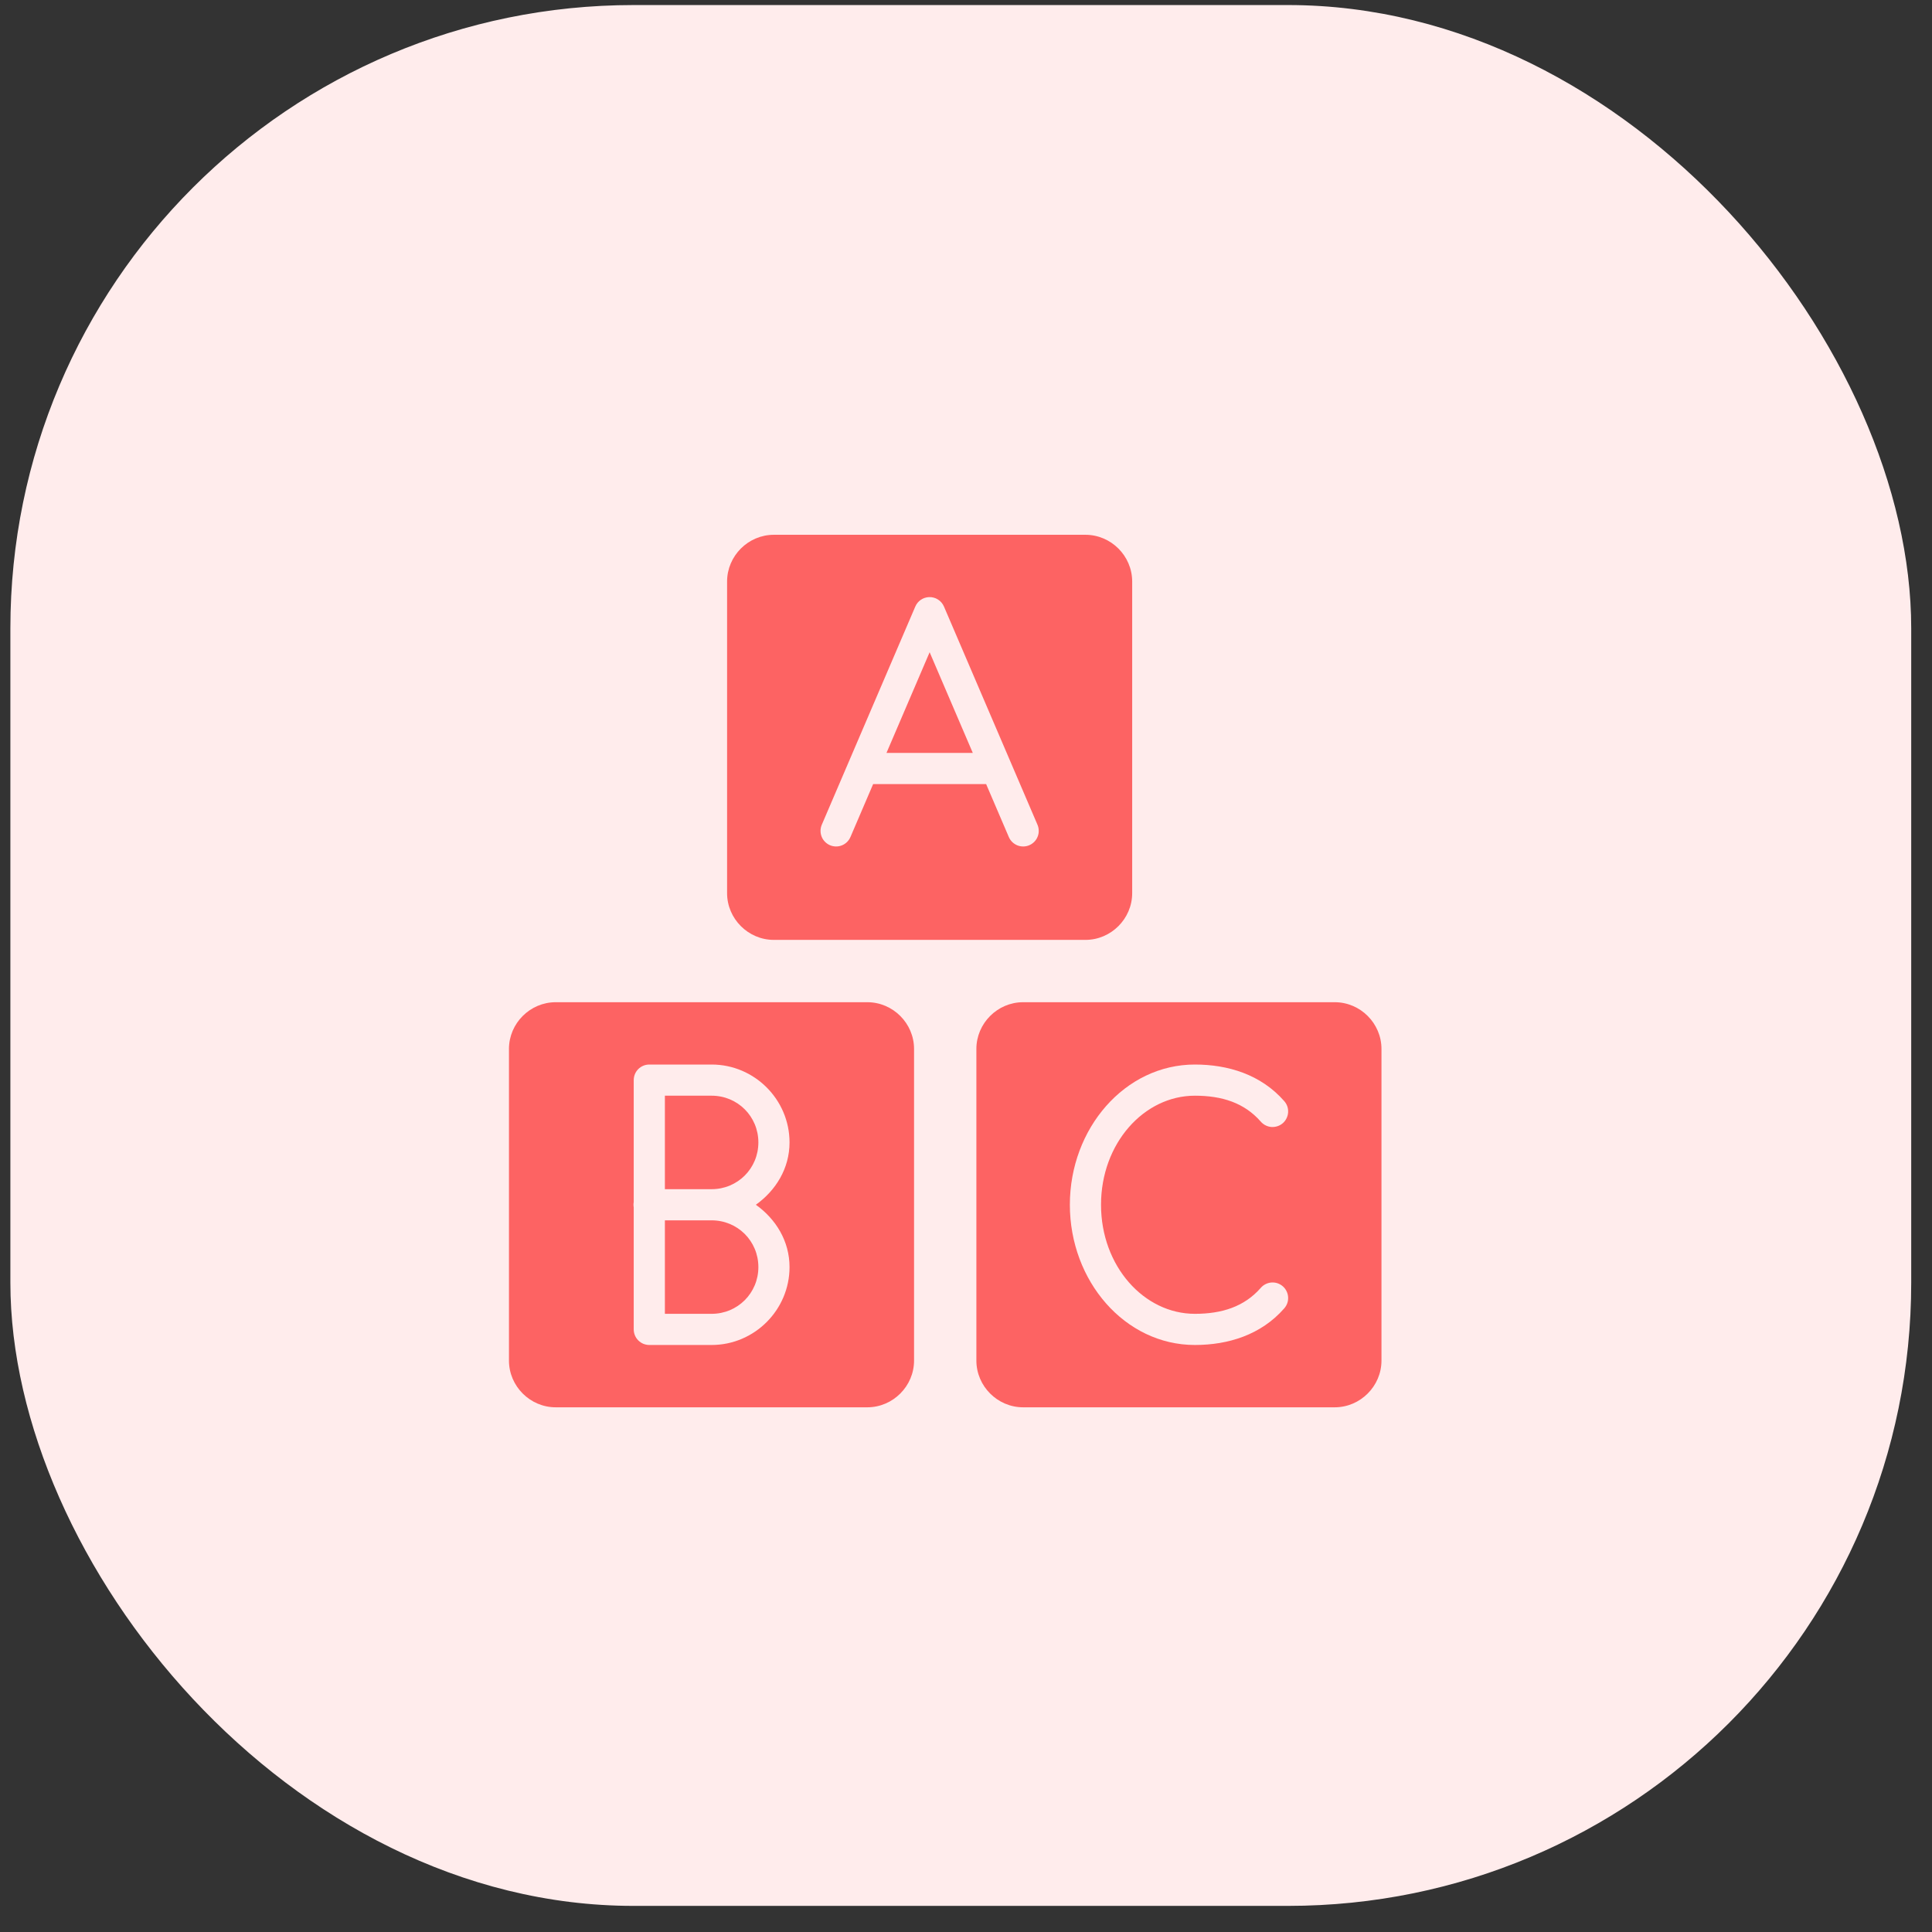 <svg width="62" height="62" viewBox="0 0 62 62" fill="none" xmlns="http://www.w3.org/2000/svg">
<rect x="0" y="0" width="62" height="62" fill="#333333" stroke="none"/>
<rect x="0.333" y="0.162" width="61" height="61" rx="20" fill="#FFECEC"/>
<path d="M24.833 17.162C24.011 17.162 23.333 17.839 23.333 18.662V28.662C23.333 29.484 24.011 30.162 24.833 30.162H34.833C35.655 30.162 36.333 29.484 36.333 28.662V18.662C36.333 17.839 35.655 17.162 34.833 17.162H24.833ZM29.815 19.162C29.916 19.158 30.016 19.185 30.101 19.239C30.186 19.293 30.253 19.372 30.293 19.465L33.293 26.465C33.319 26.525 33.333 26.59 33.334 26.656C33.336 26.722 33.324 26.787 33.299 26.849C33.275 26.91 33.239 26.966 33.193 27.013C33.147 27.06 33.092 27.098 33.031 27.124C32.97 27.15 32.905 27.164 32.839 27.164C32.773 27.165 32.708 27.153 32.647 27.128C32.586 27.103 32.53 27.067 32.483 27.02C32.436 26.974 32.399 26.919 32.373 26.858L31.646 25.162H28.02L27.293 26.858C27.267 26.919 27.23 26.974 27.183 27.02C27.136 27.067 27.08 27.103 27.019 27.128C26.958 27.153 26.893 27.165 26.827 27.164C26.761 27.164 26.696 27.15 26.635 27.124C26.574 27.098 26.52 27.06 26.474 27.013C26.427 26.966 26.391 26.91 26.367 26.849C26.343 26.787 26.331 26.722 26.332 26.656C26.333 26.59 26.347 26.525 26.373 26.465L29.373 19.465C29.41 19.377 29.472 19.302 29.55 19.249C29.629 19.195 29.721 19.165 29.815 19.162ZM29.833 20.931L28.448 24.162H31.218L29.833 20.931Z" fill="#FD6363"/>
<path d="M17.833 32.162C17.011 32.162 16.333 32.839 16.333 33.662V43.662C16.333 44.484 17.011 45.162 17.833 45.162H27.833C28.655 45.162 29.333 44.484 29.333 43.662V33.662C29.333 32.839 28.655 32.162 27.833 32.162H17.833ZM20.837 34.162H22.837C24.212 34.162 25.337 35.287 25.337 36.662C25.337 37.499 24.893 38.207 24.256 38.662C24.893 39.116 25.337 39.824 25.337 40.662C25.337 42.036 24.212 43.162 22.837 43.162H20.837C20.704 43.162 20.577 43.109 20.483 43.015C20.39 42.922 20.337 42.794 20.337 42.662V38.744C20.327 38.688 20.327 38.631 20.337 38.576V34.662C20.337 34.529 20.39 34.402 20.483 34.308C20.577 34.215 20.704 34.162 20.837 34.162ZM21.337 35.162V38.162H22.837C23.671 38.162 24.337 37.496 24.337 36.662C24.337 35.827 23.671 35.162 22.837 35.162H21.337ZM21.337 39.162V42.162H22.837C23.671 42.162 24.337 41.496 24.337 40.662C24.337 39.827 23.671 39.162 22.837 39.162H21.337Z" fill="#FD6363"/>
<path d="M32.833 32.162C32.011 32.162 31.333 32.839 31.333 33.662V43.662C31.333 44.484 32.011 45.162 32.833 45.162H42.833C43.655 45.162 44.333 44.484 44.333 43.662V33.662C44.333 32.839 43.655 32.162 42.833 32.162H32.833ZM38.345 34.162C39.409 34.162 40.464 34.483 41.209 35.332C41.253 35.381 41.288 35.438 41.31 35.501C41.332 35.563 41.341 35.63 41.337 35.696C41.333 35.762 41.316 35.827 41.287 35.886C41.258 35.946 41.218 35.999 41.168 36.043C41.118 36.087 41.06 36.12 40.997 36.141C40.934 36.162 40.867 36.17 40.801 36.166C40.735 36.161 40.671 36.143 40.612 36.113C40.553 36.083 40.5 36.041 40.457 35.991C39.931 35.392 39.219 35.162 38.345 35.162C36.713 35.162 35.333 36.69 35.333 38.662C35.333 40.634 36.713 42.162 38.345 42.162C39.219 42.162 39.931 41.93 40.457 41.332C40.5 41.281 40.553 41.24 40.612 41.21C40.671 41.18 40.735 41.162 40.801 41.157C40.867 41.152 40.934 41.16 40.997 41.181C41.06 41.203 41.118 41.236 41.168 41.28C41.218 41.323 41.258 41.377 41.287 41.436C41.316 41.496 41.333 41.56 41.337 41.627C41.341 41.693 41.332 41.759 41.31 41.822C41.288 41.884 41.253 41.942 41.209 41.991C40.464 42.84 39.409 43.162 38.345 43.162C36.097 43.162 34.333 41.108 34.333 38.662C34.333 36.215 36.097 34.162 38.345 34.162Z" fill="#FD6363"/>
</svg>
